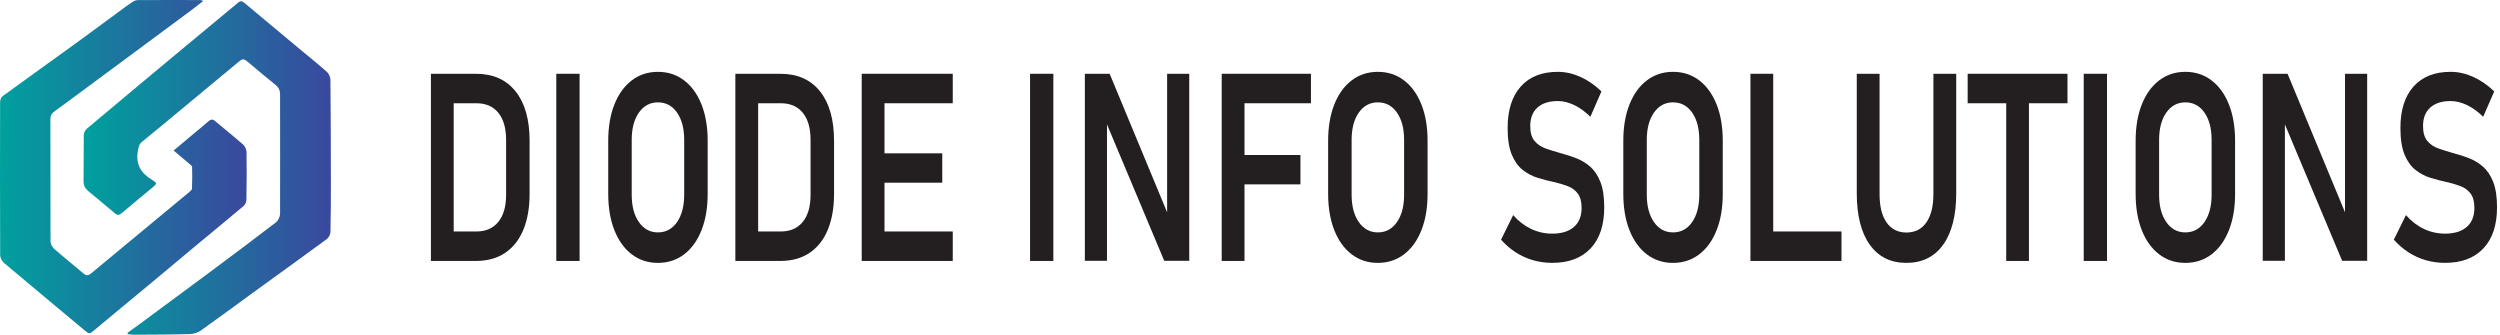 <svg width="239" height="32" viewBox="0 0 239 32" fill="none" xmlns="http://www.w3.org/2000/svg">
<g clip-path="url(#clip0_2003_148)">
<path d="M12.18 31.824C12.59 31.527 13.003 31.235 13.41 30.936C15.613 29.308 17.818 27.685 20.015 26.05C22.144 24.466 24.269 22.88 26.369 21.264C26.6 21.087 26.774 20.708 26.776 20.422C26.794 16.632 26.77 12.842 26.776 9.05C26.776 8.649 26.655 8.367 26.332 8.107C25.406 7.364 24.498 6.603 23.594 5.837C23.349 5.629 23.156 5.625 22.908 5.831C20.771 7.612 18.628 9.387 16.484 11.162C15.519 11.962 14.556 12.764 13.579 13.553C13.284 13.791 13.246 14.07 13.183 14.414C12.958 15.659 13.432 16.532 14.544 17.201C15.061 17.513 15.015 17.568 14.523 17.973C13.568 18.76 12.609 19.543 11.673 20.348C11.415 20.57 11.242 20.613 10.968 20.379C10.135 19.665 9.281 18.972 8.436 18.268C8.132 18.015 7.98 17.723 7.987 17.316C8.013 15.844 7.984 14.368 8.011 12.895C8.016 12.687 8.157 12.423 8.327 12.281C11.415 9.686 14.515 7.102 17.617 4.522C19.333 3.094 21.059 1.678 22.771 0.247C23.005 0.052 23.159 0.106 23.358 0.273C25.11 1.738 26.864 3.199 28.618 4.661C29.489 5.386 30.377 6.094 31.222 6.846C31.423 7.025 31.586 7.343 31.589 7.6C31.623 10.862 31.627 14.123 31.632 17.386C31.633 18.975 31.632 20.565 31.593 22.154C31.587 22.395 31.435 22.713 31.237 22.859C28.919 24.566 26.576 26.244 24.245 27.936C22.57 29.152 20.913 30.387 19.222 31.584C18.938 31.785 18.531 31.928 18.176 31.937C16.393 31.988 14.609 31.987 12.825 31.998C12.626 31.998 12.426 31.967 12.226 31.951C12.211 31.908 12.196 31.866 12.181 31.823L12.18 31.824Z" fill="url(#paint0_linear_2003_148)"/>
<path d="M16.599 14.389C17.341 13.766 18.036 13.183 18.73 12.602C19.125 12.271 19.534 11.954 19.914 11.609C20.151 11.393 20.327 11.372 20.583 11.591C21.458 12.337 22.367 13.049 23.229 13.808C23.419 13.976 23.564 14.283 23.569 14.527C23.594 16.049 23.584 17.573 23.557 19.096C23.554 19.299 23.445 19.559 23.288 19.692C21.875 20.889 20.437 22.062 19.011 23.247C17.494 24.509 15.985 25.782 14.466 27.043C12.593 28.599 10.707 30.145 8.84 31.708C8.588 31.92 8.445 31.878 8.221 31.693C5.615 29.512 2.994 27.344 0.398 25.151C0.192 24.977 0.016 24.657 0.016 24.403C-0.004 19.518 -0.003 14.632 0.009 9.748C0.009 9.558 0.104 9.298 0.255 9.189C2.552 7.512 4.869 5.861 7.172 4.193C8.625 3.14 10.064 2.072 11.509 1.011C11.885 0.735 12.253 0.453 12.643 0.197C12.794 0.098 12.992 0.009 13.168 0.009C15.165 -0.003 17.161 0.002 19.158 0.005C19.219 0.005 19.28 0.042 19.43 0.09C18.977 0.443 18.584 0.76 18.179 1.061C15.271 3.216 12.362 5.367 9.452 7.519C8.04 8.564 6.631 9.617 5.208 10.648C4.924 10.852 4.819 11.067 4.82 11.401C4.828 15.292 4.814 19.182 4.831 23.074C4.831 23.317 4.987 23.622 5.178 23.791C6.093 24.594 7.051 25.353 7.98 26.143C8.245 26.369 8.434 26.363 8.701 26.143C11.833 23.54 14.973 20.948 18.108 18.349C18.209 18.264 18.348 18.149 18.352 18.044C18.379 17.351 18.391 16.656 18.364 15.963C18.359 15.838 18.16 15.711 18.033 15.602C17.571 15.204 17.102 14.814 16.599 14.392V14.389Z" fill="url(#paint1_linear_2003_148)"/>
<path d="M45.492 7.053H41.195V24.947H45.483C46.596 24.947 47.535 24.686 48.303 24.166C49.069 23.645 49.648 22.905 50.04 21.944C50.432 20.984 50.629 19.848 50.629 18.535V13.465C50.629 11.43 50.182 9.853 49.288 8.733C48.394 7.613 47.128 7.053 45.492 7.053ZM48.383 18.634C48.383 19.741 48.136 20.601 47.639 21.212C47.143 21.823 46.445 22.129 45.545 22.129H43.374V9.871H45.545C46.445 9.871 47.143 10.175 47.639 10.782C48.134 11.389 48.383 12.25 48.383 13.366V18.634Z" fill="#231F20"/>
<path d="M55.409 7.053H53.182V24.947H55.409V7.053Z" fill="#231F20"/>
<path d="M65.404 7.686C64.689 7.141 63.854 6.868 62.9 6.868C61.946 6.868 61.11 7.141 60.396 7.686C59.682 8.232 59.128 8.999 58.736 9.988C58.344 10.977 58.147 12.135 58.147 13.465V18.535C58.147 19.856 58.344 21.014 58.736 22.007C59.128 22.999 59.682 23.768 60.396 24.314C61.11 24.859 61.946 25.132 62.9 25.132C63.854 25.132 64.69 24.859 65.404 24.314C66.118 23.768 66.672 22.999 67.064 22.007C67.456 21.014 67.653 19.857 67.653 18.535V13.465C67.653 12.135 67.456 10.977 67.064 9.988C66.672 8.999 66.118 8.232 65.404 7.686ZM65.409 18.622C65.409 19.705 65.18 20.574 64.724 21.232C64.268 21.889 63.66 22.217 62.9 22.217C62.14 22.217 61.539 21.889 61.08 21.232C60.621 20.574 60.392 19.705 60.392 18.622V13.378C60.392 12.287 60.621 11.415 61.08 10.763C61.539 10.11 62.146 9.785 62.9 9.785C63.654 9.785 64.268 10.111 64.724 10.763C65.18 11.415 65.409 12.287 65.409 13.378V18.622Z" fill="#231F20"/>
<path d="M74.597 7.053H70.3V24.947H74.588C75.701 24.947 76.641 24.686 77.408 24.166C78.174 23.645 78.754 22.905 79.146 21.944C79.538 20.984 79.735 19.848 79.735 18.535V13.465C79.735 11.43 79.287 9.853 78.393 8.733C77.499 7.613 76.234 7.053 74.597 7.053ZM77.489 18.634C77.489 19.741 77.241 20.601 76.745 21.212C76.249 21.823 75.551 22.129 74.651 22.129H72.479V9.871H74.651C75.551 9.871 76.249 10.175 76.745 10.782C77.24 11.389 77.489 12.25 77.489 13.366V18.634Z" fill="#231F20"/>
<path d="M83.284 7.053H82.38V24.947H83.284H84.559H91.083V22.129H84.559V17.465H90.08V14.659H84.559V9.871H91.083V7.053H84.559H83.284Z" fill="#231F20"/>
<path d="M100.701 7.053H98.474V24.947H100.701V7.053Z" fill="#231F20"/>
<path d="M111.577 20.297L106.083 7.053H103.712V24.935H105.828V11.894L111.302 24.935H113.693V7.053H111.577V20.297Z" fill="#231F20"/>
<path d="M117.707 7.053H116.795V24.947H118.975V17.625H124.322V14.818H118.975V9.871H125.326V7.053H118.975H117.707Z" fill="#231F20"/>
<path d="M134.227 7.686C133.512 7.141 132.677 6.868 131.723 6.868C130.769 6.868 129.933 7.141 129.219 7.686C128.505 8.232 127.951 8.999 127.559 9.988C127.167 10.977 126.97 12.135 126.97 13.465V18.535C126.97 19.856 127.167 21.014 127.559 22.007C127.951 22.999 128.505 23.768 129.219 24.314C129.933 24.859 130.769 25.132 131.723 25.132C132.677 25.132 133.513 24.859 134.227 24.314C134.941 23.768 135.495 22.999 135.887 22.007C136.281 21.014 136.476 19.857 136.476 18.535V13.465C136.476 12.135 136.281 10.977 135.887 9.988C135.495 8.999 134.941 8.232 134.227 7.686ZM134.232 18.622C134.232 19.705 134.004 20.574 133.547 21.232C133.091 21.889 132.483 22.217 131.723 22.217C130.963 22.217 130.362 21.889 129.903 21.232C129.444 20.574 129.215 19.705 129.215 18.622V13.378C129.215 12.287 129.444 11.415 129.903 10.763C130.362 10.11 130.969 9.785 131.723 9.785C132.477 9.785 133.091 10.111 133.547 10.763C134.004 11.415 134.232 12.287 134.232 13.378V18.622Z" fill="#231F20"/>
<path d="M152.014 15.925C151.607 15.572 151.156 15.303 150.659 15.113C150.163 14.924 149.665 14.764 149.167 14.633C148.662 14.493 148.193 14.346 147.757 14.191C147.322 14.036 146.97 13.796 146.699 13.471C146.428 13.147 146.292 12.673 146.292 12.049V12.037C146.292 11.283 146.522 10.697 146.981 10.283C147.44 9.868 148.09 9.661 148.929 9.661C149.434 9.661 149.951 9.786 150.48 10.037C151.01 10.287 151.53 10.663 152.041 11.162L153.099 8.737C152.454 8.121 151.776 7.656 151.065 7.34C150.354 7.024 149.641 6.867 148.929 6.867C147.403 6.867 146.221 7.335 145.385 8.269C144.548 9.205 144.13 10.526 144.13 12.232V12.244C144.13 13.302 144.262 14.15 144.526 14.785C144.791 15.422 145.14 15.909 145.575 16.25C146.011 16.59 146.488 16.841 147.008 17.002C147.528 17.161 148.041 17.295 148.546 17.401C149.02 17.508 149.458 17.637 149.859 17.788C150.26 17.941 150.585 18.176 150.831 18.497C151.077 18.816 151.2 19.276 151.2 19.875V19.887C151.2 20.667 150.956 21.27 150.467 21.697C149.977 22.123 149.288 22.336 148.4 22.336C147.689 22.336 147.014 22.187 146.379 21.887C145.744 21.588 145.17 21.146 144.659 20.564L143.501 22.914C143.933 23.399 144.404 23.804 144.915 24.132C145.426 24.46 145.975 24.709 146.562 24.877C147.149 25.046 147.762 25.129 148.401 25.129C149.977 25.129 151.197 24.667 152.065 23.744C152.932 22.822 153.364 21.515 153.364 19.825V19.801C153.364 18.808 153.241 18.002 152.995 17.382C152.747 16.762 152.421 16.276 152.014 15.922V15.925Z" fill="#231F20"/>
<path d="M237.365 15.925C236.958 15.572 236.506 15.303 236.01 15.113C235.514 14.924 235.016 14.764 234.518 14.633C234.013 14.493 233.543 14.346 233.108 14.191C232.673 14.036 232.321 13.796 232.05 13.471C231.779 13.147 231.643 12.673 231.643 12.049V12.037C231.643 11.283 231.873 10.697 232.332 10.283C232.791 9.868 233.44 9.661 234.28 9.661C234.785 9.661 235.302 9.786 235.831 10.037C236.36 10.287 236.88 10.663 237.392 11.162L238.45 8.737C237.805 8.121 237.126 7.656 236.415 7.34C235.704 7.024 234.992 6.867 234.28 6.867C232.753 6.867 231.571 7.335 230.735 8.269C229.899 9.205 229.48 10.526 229.48 12.232V12.244C229.48 13.302 229.613 14.15 229.877 14.785C230.142 15.422 230.491 15.909 230.926 16.25C231.361 16.59 231.838 16.841 232.358 17.002C232.879 17.161 233.391 17.295 233.897 17.401C234.371 17.508 234.809 17.637 235.21 17.788C235.611 17.941 235.936 18.176 236.181 18.497C236.427 18.816 236.551 19.276 236.551 19.875V19.887C236.551 20.667 236.307 21.27 235.818 21.697C235.327 22.123 234.639 22.336 233.75 22.336C233.04 22.336 232.364 22.187 231.729 21.887C231.095 21.588 230.521 21.146 230.009 20.564L228.851 22.914C229.284 23.399 229.755 23.804 230.266 24.132C230.777 24.46 231.326 24.709 231.913 24.877C232.5 25.046 233.113 25.129 233.752 25.129C235.327 25.129 236.548 24.667 237.416 23.744C238.283 22.822 238.715 21.515 238.715 19.825V19.801C238.715 18.808 238.591 18.002 238.346 17.382C238.098 16.762 237.772 16.276 237.365 15.922V15.925Z" fill="#231F20"/>
<path d="M162.447 7.686C161.732 7.141 160.897 6.868 159.942 6.868C158.986 6.868 158.152 7.141 157.438 7.686C156.722 8.232 156.17 8.999 155.778 9.988C155.384 10.977 155.189 12.135 155.189 13.465V18.535C155.189 19.856 155.384 21.014 155.778 22.007C156.17 22.999 156.722 23.768 157.438 24.314C158.153 24.859 158.988 25.132 159.942 25.132C160.896 25.132 161.732 24.859 162.447 24.314C163.161 23.768 163.716 22.999 164.108 22.007C164.501 21.014 164.696 19.857 164.696 18.535V13.465C164.696 12.135 164.501 10.977 164.108 9.988C163.716 8.999 163.161 8.232 162.447 7.686ZM162.452 18.622C162.452 19.705 162.224 20.574 161.768 21.232C161.312 21.889 160.703 22.217 159.942 22.217C159.18 22.217 158.581 21.889 158.122 21.232C157.663 20.574 157.433 19.705 157.433 18.622V13.378C157.433 12.287 157.663 11.415 158.122 10.763C158.581 10.11 159.188 9.785 159.942 9.785C160.696 9.785 161.31 10.111 161.768 10.763C162.224 11.415 162.452 12.287 162.452 13.378V18.622Z" fill="#231F20"/>
<path d="M169.521 7.053H167.342V24.947H168.363H169.521H176.046V22.129H169.521V7.053Z" fill="#231F20"/>
<path d="M184.832 18.561C184.832 19.726 184.607 20.628 184.157 21.269C183.707 21.908 183.072 22.229 182.251 22.229C181.43 22.229 180.805 21.908 180.358 21.269C179.911 20.629 179.687 19.726 179.687 18.561V7.053H177.507V18.474C177.507 20.591 177.92 22.23 178.748 23.391C179.576 24.552 180.743 25.132 182.251 25.132C183.759 25.132 184.938 24.552 185.768 23.391C186.599 22.23 187.014 20.591 187.014 18.474V7.053H184.834V18.559L184.832 18.561Z" fill="#231F20"/>
<path d="M188.108 9.871H191.794V24.947H193.966V9.871H197.652V7.053H188.108V9.871Z" fill="#231F20"/>
<path d="M201.43 7.053H199.203V24.947H201.43V7.053Z" fill="#231F20"/>
<path d="M211.425 7.686C210.71 7.141 209.875 6.868 208.92 6.868C207.964 6.868 207.13 7.141 206.416 7.686C205.7 8.232 205.147 8.999 204.755 9.988C204.362 10.977 204.167 12.135 204.167 13.465V18.535C204.167 19.856 204.362 21.014 204.755 22.007C205.147 22.999 205.7 23.768 206.416 24.314C207.131 24.859 207.966 25.132 208.92 25.132C209.873 25.132 210.71 24.859 211.425 24.314C212.139 23.768 212.693 22.999 213.085 22.007C213.479 21.014 213.674 19.857 213.674 18.535V13.465C213.674 12.135 213.479 10.977 213.085 9.988C212.693 8.999 212.139 8.232 211.425 7.686ZM211.429 18.622C211.429 19.705 211.201 20.574 210.745 21.232C210.289 21.889 209.681 22.217 208.92 22.217C208.158 22.217 207.559 21.889 207.1 21.232C206.641 20.574 206.411 19.705 206.411 18.622V13.378C206.411 12.287 206.641 11.415 207.1 10.763C207.559 10.11 208.165 9.785 208.92 9.785C209.674 9.785 210.288 10.111 210.745 10.763C211.201 11.415 211.429 12.287 211.429 13.378V18.622Z" fill="#231F20"/>
<path d="M224.183 20.296L218.691 7.053H216.318V24.935H218.436V11.894L223.911 24.935H226.301V7.053H224.183V20.296Z" fill="#231F20"/>
</g>
<defs>
<linearGradient id="paint0_linear_2003_148" x1="7.987" y1="16.063" x2="31.632" y2="16.063" gradientUnits="userSpaceOnUse">
<stop stop-color="#00A09E"/>
<stop offset="1" stop-color="#3A489E"/>
</linearGradient>
<linearGradient id="paint1_linear_2003_148" x1="3.5333e-05" y1="15.924" x2="23.584" y2="15.924" gradientUnits="userSpaceOnUse">
<stop stop-color="#00A09E"/>
<stop offset="1" stop-color="#3A489E"/>
</linearGradient>
<clipPath id="clip0_2003_148">
<rect width="238.715" height="32" fill="white"/>
</clipPath>
</defs>
</svg>
